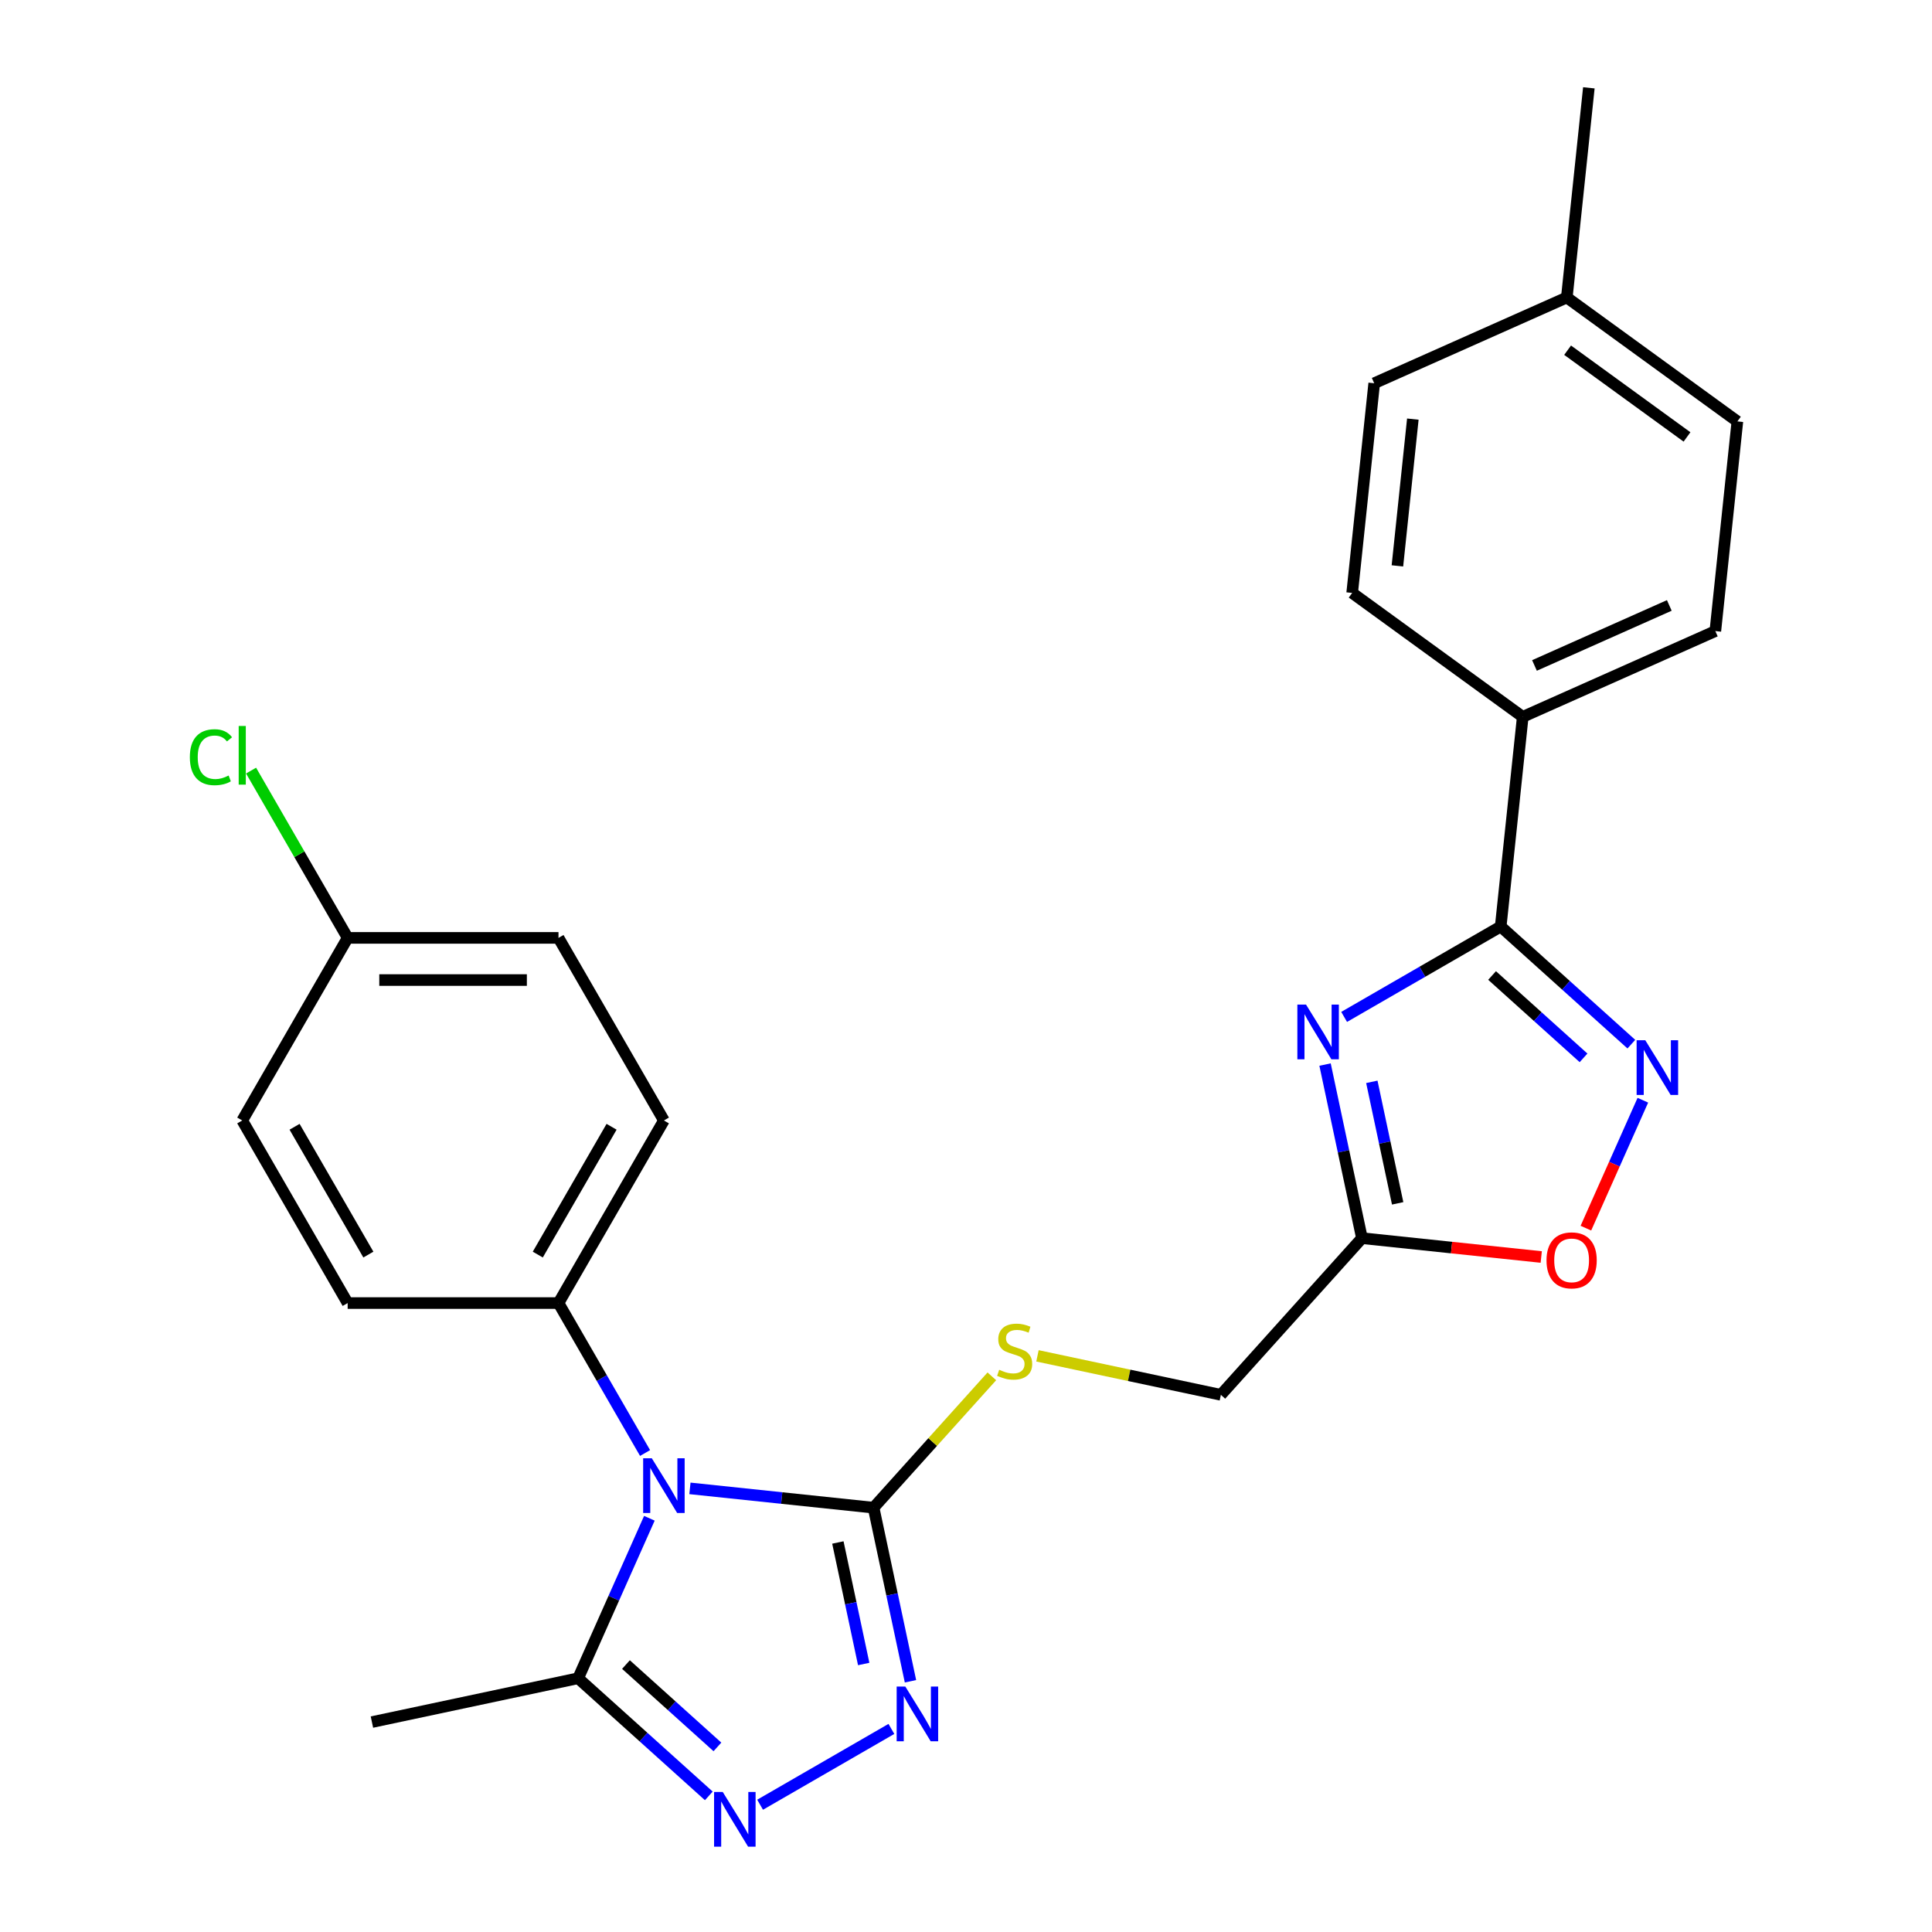 <?xml version='1.0' encoding='iso-8859-1'?>
<svg version='1.1' baseProfile='full'
              xmlns='http://www.w3.org/2000/svg'
                      xmlns:rdkit='http://www.rdkit.org/xml'
                      xmlns:xlink='http://www.w3.org/1999/xlink'
                  xml:space='preserve'
width='1000px' height='1000px' viewBox='0 0 1000 1000'>
<!-- END OF HEADER -->
<rect style='opacity:1.0;fill:#FFFFFF;stroke:none' width='1000' height='1000' x='0' y='0'> </rect>
<path class='bond-0' d='M 357.104,770.381 L 404.634,775.376' style='fill:none;fill-rule:evenodd;stroke:#0000FF;stroke-width:6px;stroke-linecap:butt;stroke-linejoin:miter;stroke-opacity:1' />
<path class='bond-0' d='M 404.634,775.376 L 452.164,780.372' style='fill:none;fill-rule:evenodd;stroke:#000000;stroke-width:6px;stroke-linecap:butt;stroke-linejoin:miter;stroke-opacity:1' />
<path class='bond-6' d='M 336.117,785.853 L 317.684,827.255' style='fill:none;fill-rule:evenodd;stroke:#0000FF;stroke-width:6px;stroke-linecap:butt;stroke-linejoin:miter;stroke-opacity:1' />
<path class='bond-6' d='M 317.684,827.255 L 299.251,868.656' style='fill:none;fill-rule:evenodd;stroke:#000000;stroke-width:6px;stroke-linecap:butt;stroke-linejoin:miter;stroke-opacity:1' />
<path class='bond-9' d='M 333.886,752.077 L 311.48,713.268' style='fill:none;fill-rule:evenodd;stroke:#0000FF;stroke-width:6px;stroke-linecap:butt;stroke-linejoin:miter;stroke-opacity:1' />
<path class='bond-9' d='M 311.48,713.268 L 289.074,674.46' style='fill:none;fill-rule:evenodd;stroke:#000000;stroke-width:6px;stroke-linecap:butt;stroke-linejoin:miter;stroke-opacity:1' />
<path class='bond-2' d='M 452.164,780.372 L 461.713,825.298' style='fill:none;fill-rule:evenodd;stroke:#000000;stroke-width:6px;stroke-linecap:butt;stroke-linejoin:miter;stroke-opacity:1' />
<path class='bond-2' d='M 461.713,825.298 L 471.263,870.224' style='fill:none;fill-rule:evenodd;stroke:#0000FF;stroke-width:6px;stroke-linecap:butt;stroke-linejoin:miter;stroke-opacity:1' />
<path class='bond-2' d='M 433.681,798.387 L 440.365,829.836' style='fill:none;fill-rule:evenodd;stroke:#000000;stroke-width:6px;stroke-linecap:butt;stroke-linejoin:miter;stroke-opacity:1' />
<path class='bond-2' d='M 440.365,829.836 L 447.05,861.284' style='fill:none;fill-rule:evenodd;stroke:#0000FF;stroke-width:6px;stroke-linecap:butt;stroke-linejoin:miter;stroke-opacity:1' />
<path class='bond-10' d='M 452.164,780.372 L 482.769,746.381' style='fill:none;fill-rule:evenodd;stroke:#000000;stroke-width:6px;stroke-linecap:butt;stroke-linejoin:miter;stroke-opacity:1' />
<path class='bond-10' d='M 482.769,746.381 L 513.375,712.39' style='fill:none;fill-rule:evenodd;stroke:#CCCC00;stroke-width:6px;stroke-linecap:butt;stroke-linejoin:miter;stroke-opacity:1' />
<path class='bond-1' d='M 685.844,551.016 L 695.393,595.942' style='fill:none;fill-rule:evenodd;stroke:#0000FF;stroke-width:6px;stroke-linecap:butt;stroke-linejoin:miter;stroke-opacity:1' />
<path class='bond-1' d='M 695.393,595.942 L 704.943,640.868' style='fill:none;fill-rule:evenodd;stroke:#000000;stroke-width:6px;stroke-linecap:butt;stroke-linejoin:miter;stroke-opacity:1' />
<path class='bond-1' d='M 710.057,559.956 L 716.742,591.404' style='fill:none;fill-rule:evenodd;stroke:#0000FF;stroke-width:6px;stroke-linecap:butt;stroke-linejoin:miter;stroke-opacity:1' />
<path class='bond-1' d='M 716.742,591.404 L 723.426,622.853' style='fill:none;fill-rule:evenodd;stroke:#000000;stroke-width:6px;stroke-linecap:butt;stroke-linejoin:miter;stroke-opacity:1' />
<path class='bond-3' d='M 695.723,526.352 L 736.241,502.958' style='fill:none;fill-rule:evenodd;stroke:#0000FF;stroke-width:6px;stroke-linecap:butt;stroke-linejoin:miter;stroke-opacity:1' />
<path class='bond-3' d='M 736.241,502.958 L 776.76,479.565' style='fill:none;fill-rule:evenodd;stroke:#000000;stroke-width:6px;stroke-linecap:butt;stroke-linejoin:miter;stroke-opacity:1' />
<path class='bond-26' d='M 461.384,894.888 L 393.426,934.124' style='fill:none;fill-rule:evenodd;stroke:#0000FF;stroke-width:6px;stroke-linecap:butt;stroke-linejoin:miter;stroke-opacity:1' />
<path class='bond-11' d='M 776.76,479.565 L 788.166,371.037' style='fill:none;fill-rule:evenodd;stroke:#000000;stroke-width:6px;stroke-linecap:butt;stroke-linejoin:miter;stroke-opacity:1' />
<path class='bond-28' d='M 776.76,479.565 L 810.574,510.011' style='fill:none;fill-rule:evenodd;stroke:#000000;stroke-width:6px;stroke-linecap:butt;stroke-linejoin:miter;stroke-opacity:1' />
<path class='bond-28' d='M 810.574,510.011 L 844.388,540.457' style='fill:none;fill-rule:evenodd;stroke:#0000FF;stroke-width:6px;stroke-linecap:butt;stroke-linejoin:miter;stroke-opacity:1' />
<path class='bond-28' d='M 772.3,504.918 L 795.97,526.23' style='fill:none;fill-rule:evenodd;stroke:#000000;stroke-width:6px;stroke-linecap:butt;stroke-linejoin:miter;stroke-opacity:1' />
<path class='bond-28' d='M 795.97,526.23 L 819.64,547.543' style='fill:none;fill-rule:evenodd;stroke:#0000FF;stroke-width:6px;stroke-linecap:butt;stroke-linejoin:miter;stroke-opacity:1' />
<path class='bond-4' d='M 366.879,929.549 L 333.065,899.102' style='fill:none;fill-rule:evenodd;stroke:#0000FF;stroke-width:6px;stroke-linecap:butt;stroke-linejoin:miter;stroke-opacity:1' />
<path class='bond-4' d='M 333.065,899.102 L 299.251,868.656' style='fill:none;fill-rule:evenodd;stroke:#000000;stroke-width:6px;stroke-linecap:butt;stroke-linejoin:miter;stroke-opacity:1' />
<path class='bond-4' d='M 371.338,904.195 L 347.669,882.883' style='fill:none;fill-rule:evenodd;stroke:#0000FF;stroke-width:6px;stroke-linecap:butt;stroke-linejoin:miter;stroke-opacity:1' />
<path class='bond-4' d='M 347.669,882.883 L 323.999,861.571' style='fill:none;fill-rule:evenodd;stroke:#000000;stroke-width:6px;stroke-linecap:butt;stroke-linejoin:miter;stroke-opacity:1' />
<path class='bond-5' d='M 850.337,569.472 L 835.596,602.581' style='fill:none;fill-rule:evenodd;stroke:#0000FF;stroke-width:6px;stroke-linecap:butt;stroke-linejoin:miter;stroke-opacity:1' />
<path class='bond-5' d='M 835.596,602.581 L 820.855,635.689' style='fill:none;fill-rule:evenodd;stroke:#FF0000;stroke-width:6px;stroke-linecap:butt;stroke-linejoin:miter;stroke-opacity:1' />
<path class='bond-24' d='M 299.251,868.656 L 192.51,891.345' style='fill:none;fill-rule:evenodd;stroke:#000000;stroke-width:6px;stroke-linecap:butt;stroke-linejoin:miter;stroke-opacity:1' />
<path class='bond-7' d='M 704.943,640.868 L 631.924,721.964' style='fill:none;fill-rule:evenodd;stroke:#000000;stroke-width:6px;stroke-linecap:butt;stroke-linejoin:miter;stroke-opacity:1' />
<path class='bond-8' d='M 704.943,640.868 L 751.343,645.745' style='fill:none;fill-rule:evenodd;stroke:#000000;stroke-width:6px;stroke-linecap:butt;stroke-linejoin:miter;stroke-opacity:1' />
<path class='bond-8' d='M 751.343,645.745 L 797.742,650.622' style='fill:none;fill-rule:evenodd;stroke:#FF0000;stroke-width:6px;stroke-linecap:butt;stroke-linejoin:miter;stroke-opacity:1' />
<path class='bond-13' d='M 289.074,674.46 L 343.636,579.954' style='fill:none;fill-rule:evenodd;stroke:#000000;stroke-width:6px;stroke-linecap:butt;stroke-linejoin:miter;stroke-opacity:1' />
<path class='bond-13' d='M 278.357,649.371 L 316.551,583.218' style='fill:none;fill-rule:evenodd;stroke:#000000;stroke-width:6px;stroke-linecap:butt;stroke-linejoin:miter;stroke-opacity:1' />
<path class='bond-14' d='M 289.074,674.46 L 179.948,674.46' style='fill:none;fill-rule:evenodd;stroke:#000000;stroke-width:6px;stroke-linecap:butt;stroke-linejoin:miter;stroke-opacity:1' />
<path class='bond-12' d='M 536.991,701.786 L 584.457,711.875' style='fill:none;fill-rule:evenodd;stroke:#CCCC00;stroke-width:6px;stroke-linecap:butt;stroke-linejoin:miter;stroke-opacity:1' />
<path class='bond-12' d='M 584.457,711.875 L 631.924,721.964' style='fill:none;fill-rule:evenodd;stroke:#000000;stroke-width:6px;stroke-linecap:butt;stroke-linejoin:miter;stroke-opacity:1' />
<path class='bond-15' d='M 788.166,371.037 L 887.857,326.652' style='fill:none;fill-rule:evenodd;stroke:#000000;stroke-width:6px;stroke-linecap:butt;stroke-linejoin:miter;stroke-opacity:1' />
<path class='bond-15' d='M 794.243,344.441 L 864.027,313.372' style='fill:none;fill-rule:evenodd;stroke:#000000;stroke-width:6px;stroke-linecap:butt;stroke-linejoin:miter;stroke-opacity:1' />
<path class='bond-16' d='M 788.166,371.037 L 699.882,306.895' style='fill:none;fill-rule:evenodd;stroke:#000000;stroke-width:6px;stroke-linecap:butt;stroke-linejoin:miter;stroke-opacity:1' />
<path class='bond-19' d='M 343.636,579.954 L 289.074,485.449' style='fill:none;fill-rule:evenodd;stroke:#000000;stroke-width:6px;stroke-linecap:butt;stroke-linejoin:miter;stroke-opacity:1' />
<path class='bond-18' d='M 179.948,674.46 L 125.385,579.954' style='fill:none;fill-rule:evenodd;stroke:#000000;stroke-width:6px;stroke-linecap:butt;stroke-linejoin:miter;stroke-opacity:1' />
<path class='bond-18' d='M 190.665,649.371 L 152.471,583.218' style='fill:none;fill-rule:evenodd;stroke:#000000;stroke-width:6px;stroke-linecap:butt;stroke-linejoin:miter;stroke-opacity:1' />
<path class='bond-21' d='M 887.857,326.652 L 899.264,218.124' style='fill:none;fill-rule:evenodd;stroke:#000000;stroke-width:6px;stroke-linecap:butt;stroke-linejoin:miter;stroke-opacity:1' />
<path class='bond-20' d='M 699.882,306.895 L 711.289,198.367' style='fill:none;fill-rule:evenodd;stroke:#000000;stroke-width:6px;stroke-linecap:butt;stroke-linejoin:miter;stroke-opacity:1' />
<path class='bond-20' d='M 723.299,292.897 L 731.283,216.928' style='fill:none;fill-rule:evenodd;stroke:#000000;stroke-width:6px;stroke-linecap:butt;stroke-linejoin:miter;stroke-opacity:1' />
<path class='bond-17' d='M 179.948,485.449 L 125.385,579.954' style='fill:none;fill-rule:evenodd;stroke:#000000;stroke-width:6px;stroke-linecap:butt;stroke-linejoin:miter;stroke-opacity:1' />
<path class='bond-23' d='M 179.948,485.449 L 154.951,442.152' style='fill:none;fill-rule:evenodd;stroke:#000000;stroke-width:6px;stroke-linecap:butt;stroke-linejoin:miter;stroke-opacity:1' />
<path class='bond-23' d='M 154.951,442.152 L 129.954,398.856' style='fill:none;fill-rule:evenodd;stroke:#00CC00;stroke-width:6px;stroke-linecap:butt;stroke-linejoin:miter;stroke-opacity:1' />
<path class='bond-27' d='M 179.948,485.449 L 289.074,485.449' style='fill:none;fill-rule:evenodd;stroke:#000000;stroke-width:6px;stroke-linecap:butt;stroke-linejoin:miter;stroke-opacity:1' />
<path class='bond-27' d='M 196.317,507.274 L 272.705,507.274' style='fill:none;fill-rule:evenodd;stroke:#000000;stroke-width:6px;stroke-linecap:butt;stroke-linejoin:miter;stroke-opacity:1' />
<path class='bond-22' d='M 711.289,198.367 L 810.98,153.982' style='fill:none;fill-rule:evenodd;stroke:#000000;stroke-width:6px;stroke-linecap:butt;stroke-linejoin:miter;stroke-opacity:1' />
<path class='bond-29' d='M 899.264,218.124 L 810.98,153.982' style='fill:none;fill-rule:evenodd;stroke:#000000;stroke-width:6px;stroke-linecap:butt;stroke-linejoin:miter;stroke-opacity:1' />
<path class='bond-29' d='M 873.193,226.16 L 811.394,181.26' style='fill:none;fill-rule:evenodd;stroke:#000000;stroke-width:6px;stroke-linecap:butt;stroke-linejoin:miter;stroke-opacity:1' />
<path class='bond-25' d='M 810.98,153.982 L 822.387,45.455' style='fill:none;fill-rule:evenodd;stroke:#000000;stroke-width:6px;stroke-linecap:butt;stroke-linejoin:miter;stroke-opacity:1' />
<path  class='atom-0' d='M 337.376 754.805
L 346.656 769.805
Q 347.576 771.285, 349.056 773.965
Q 350.536 776.645, 350.616 776.805
L 350.616 754.805
L 354.376 754.805
L 354.376 783.125
L 350.496 783.125
L 340.536 766.725
Q 339.376 764.805, 338.136 762.605
Q 336.936 760.405, 336.576 759.725
L 336.576 783.125
L 332.896 783.125
L 332.896 754.805
L 337.376 754.805
' fill='#0000FF'/>
<path  class='atom-2' d='M 675.994 519.968
L 685.274 534.968
Q 686.194 536.448, 687.674 539.128
Q 689.154 541.808, 689.234 541.968
L 689.234 519.968
L 692.994 519.968
L 692.994 548.288
L 689.114 548.288
L 679.154 531.888
Q 677.994 529.968, 676.754 527.768
Q 675.554 525.568, 675.194 524.888
L 675.194 548.288
L 671.514 548.288
L 671.514 519.968
L 675.994 519.968
' fill='#0000FF'/>
<path  class='atom-3' d='M 468.592 872.953
L 477.872 887.953
Q 478.792 889.433, 480.272 892.113
Q 481.752 894.793, 481.832 894.953
L 481.832 872.953
L 485.592 872.953
L 485.592 901.273
L 481.712 901.273
L 471.752 884.873
Q 470.592 882.953, 469.352 880.753
Q 468.152 878.553, 467.792 877.873
L 467.792 901.273
L 464.112 901.273
L 464.112 872.953
L 468.592 872.953
' fill='#0000FF'/>
<path  class='atom-5' d='M 374.087 927.515
L 383.367 942.515
Q 384.287 943.995, 385.767 946.675
Q 387.247 949.355, 387.327 949.515
L 387.327 927.515
L 391.087 927.515
L 391.087 955.835
L 387.207 955.835
L 377.247 939.435
Q 376.087 937.515, 374.847 935.315
Q 373.647 933.115, 373.287 932.435
L 373.287 955.835
L 369.607 955.835
L 369.607 927.515
L 374.087 927.515
' fill='#0000FF'/>
<path  class='atom-6' d='M 851.596 538.424
L 860.876 553.424
Q 861.796 554.904, 863.276 557.584
Q 864.756 560.264, 864.836 560.424
L 864.836 538.424
L 868.596 538.424
L 868.596 566.744
L 864.716 566.744
L 854.756 550.344
Q 853.596 548.424, 852.356 546.224
Q 851.156 544.024, 850.796 543.344
L 850.796 566.744
L 847.116 566.744
L 847.116 538.424
L 851.596 538.424
' fill='#0000FF'/>
<path  class='atom-9' d='M 800.47 652.355
Q 800.47 645.555, 803.83 641.755
Q 807.19 637.955, 813.47 637.955
Q 819.75 637.955, 823.11 641.755
Q 826.47 645.555, 826.47 652.355
Q 826.47 659.235, 823.07 663.155
Q 819.67 667.035, 813.47 667.035
Q 807.23 667.035, 803.83 663.155
Q 800.47 659.275, 800.47 652.355
M 813.47 663.835
Q 817.79 663.835, 820.11 660.955
Q 822.47 658.035, 822.47 652.355
Q 822.47 646.795, 820.11 643.995
Q 817.79 641.155, 813.47 641.155
Q 809.15 641.155, 806.79 643.955
Q 804.47 646.755, 804.47 652.355
Q 804.47 658.075, 806.79 660.955
Q 809.15 663.835, 813.47 663.835
' fill='#FF0000'/>
<path  class='atom-11' d='M 517.183 708.996
Q 517.503 709.116, 518.823 709.676
Q 520.143 710.236, 521.583 710.596
Q 523.063 710.916, 524.503 710.916
Q 527.183 710.916, 528.743 709.636
Q 530.303 708.316, 530.303 706.036
Q 530.303 704.476, 529.503 703.516
Q 528.743 702.556, 527.543 702.036
Q 526.343 701.516, 524.343 700.916
Q 521.823 700.156, 520.303 699.436
Q 518.823 698.716, 517.743 697.196
Q 516.703 695.676, 516.703 693.116
Q 516.703 689.556, 519.103 687.356
Q 521.543 685.156, 526.343 685.156
Q 529.623 685.156, 533.343 686.716
L 532.423 689.796
Q 529.023 688.396, 526.463 688.396
Q 523.703 688.396, 522.183 689.556
Q 520.663 690.676, 520.703 692.636
Q 520.703 694.156, 521.463 695.076
Q 522.263 695.996, 523.383 696.516
Q 524.543 697.036, 526.463 697.636
Q 529.023 698.436, 530.543 699.236
Q 532.063 700.036, 533.143 701.676
Q 534.263 703.276, 534.263 706.036
Q 534.263 709.956, 531.623 712.076
Q 529.023 714.156, 524.663 714.156
Q 522.143 714.156, 520.223 713.596
Q 518.343 713.076, 516.103 712.156
L 517.183 708.996
' fill='#CCCC00'/>
<path  class='atom-24' d='M 98.266 391.924
Q 98.266 384.884, 101.545 381.204
Q 104.865 377.484, 111.145 377.484
Q 116.985 377.484, 120.105 381.604
L 117.465 383.764
Q 115.185 380.764, 111.145 380.764
Q 106.865 380.764, 104.585 383.644
Q 102.345 386.484, 102.345 391.924
Q 102.345 397.524, 104.665 400.404
Q 107.025 403.284, 111.585 403.284
Q 114.705 403.284, 118.345 401.404
L 119.465 404.404
Q 117.985 405.364, 115.745 405.924
Q 113.505 406.484, 111.025 406.484
Q 104.865 406.484, 101.545 402.724
Q 98.266 398.964, 98.266 391.924
' fill='#00CC00'/>
<path  class='atom-24' d='M 123.545 375.764
L 127.225 375.764
L 127.225 406.124
L 123.545 406.124
L 123.545 375.764
' fill='#00CC00'/>
</svg>

